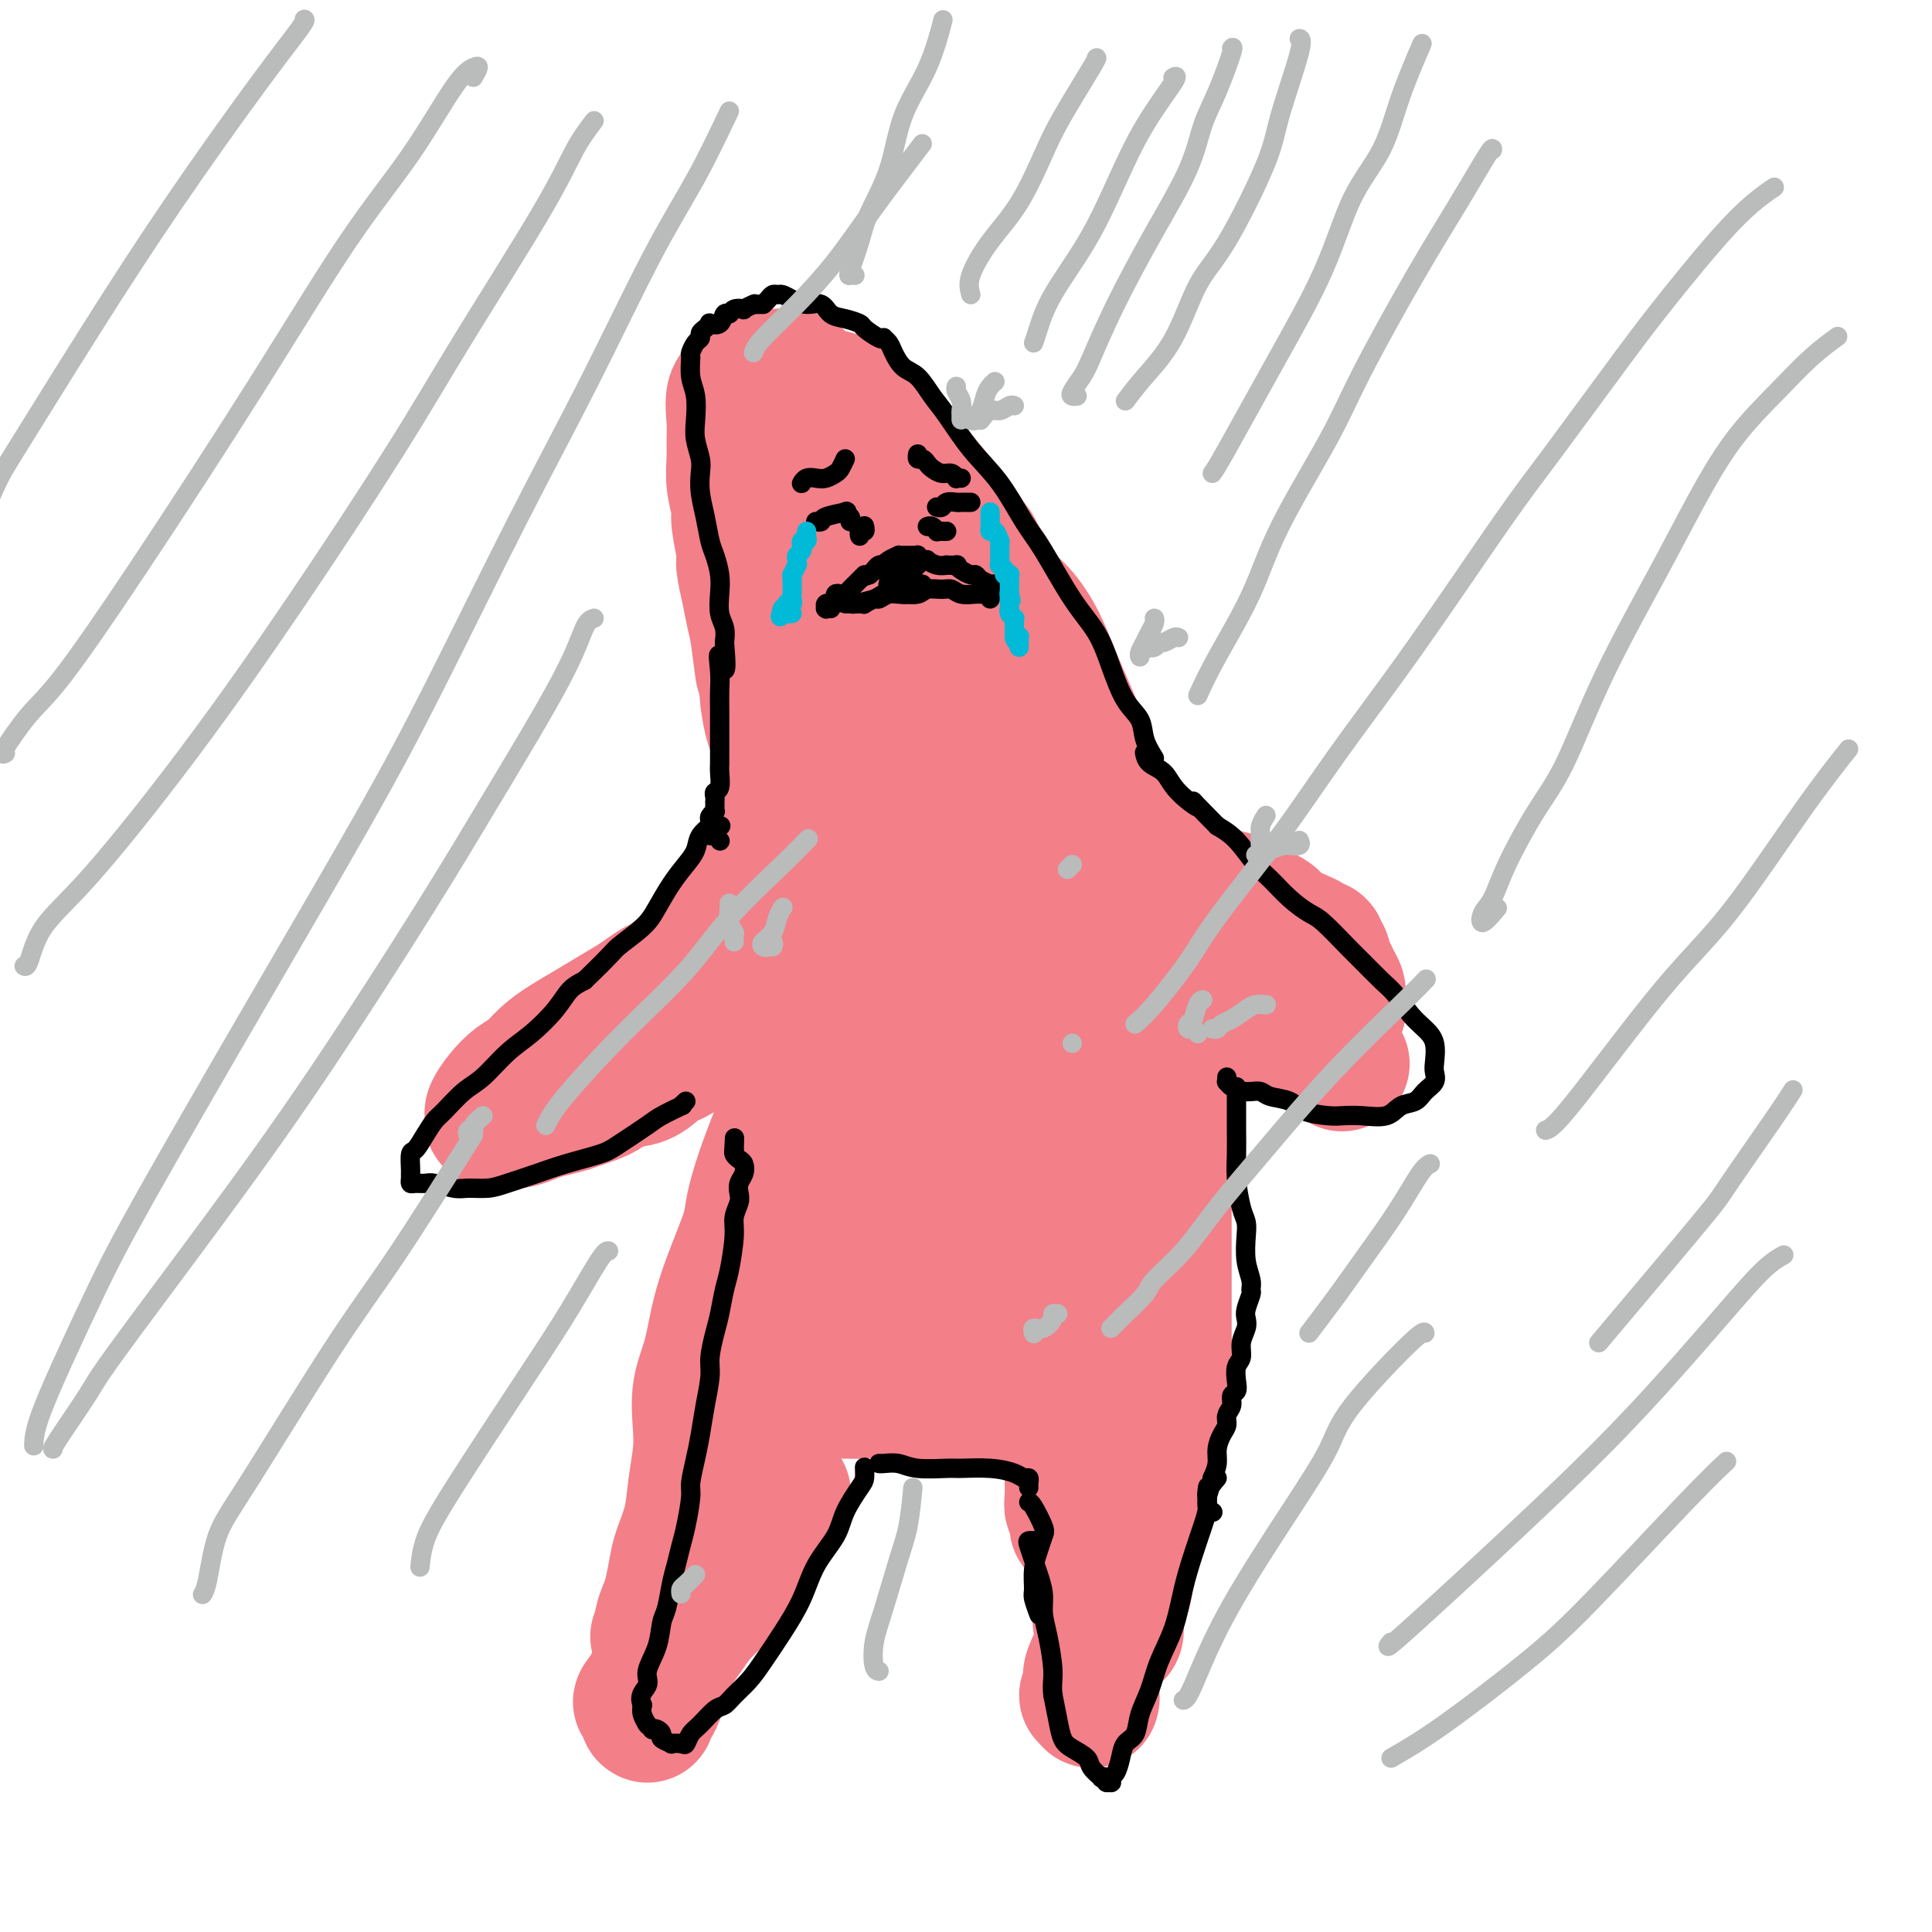<svg viewBox='0 0 400 400' version='1.1' xmlns='http://www.w3.org/2000/svg' xmlns:xlink='http://www.w3.org/1999/xlink'><g fill='none' stroke='rgb(243,127,137)' stroke-width='28' stroke-linecap='round' stroke-linejoin='round'><path d='M226,163c1.267,0.923 -0.064,-0.270 0,0c0.064,0.270 1.524,2.001 2,3c0.476,0.999 -0.032,1.264 0,2c0.032,0.736 0.605,1.943 1,3c0.395,1.057 0.613,1.963 1,3c0.387,1.037 0.945,2.205 1,3c0.055,0.795 -0.392,1.216 0,2c0.392,0.784 1.622,1.932 2,3c0.378,1.068 -0.096,2.056 0,3c0.096,0.944 0.761,1.844 1,3c0.239,1.156 0.053,2.567 0,4c-0.053,1.433 0.027,2.889 0,4c-0.027,1.111 -0.162,1.876 0,3c0.162,1.124 0.621,2.607 1,4c0.379,1.393 0.679,2.697 1,4c0.321,1.303 0.664,2.605 1,4c0.336,1.395 0.664,2.883 1,4c0.336,1.117 0.678,1.863 1,3c0.322,1.137 0.622,2.665 1,4c0.378,1.335 0.833,2.475 1,4c0.167,1.525 0.045,3.434 0,5c-0.045,1.566 -0.012,2.790 0,4c0.012,1.210 0.003,2.405 0,4c-0.003,1.595 -0.001,3.588 0,5c0.001,1.412 0.000,2.243 0,4c-0.000,1.757 -0.000,4.441 0,6c0.000,1.559 0.000,1.992 0,4c-0.000,2.008 -0.000,5.590 0,7c0.000,1.410 0.000,0.649 0,2c-0.000,1.351 -0.000,4.815 0,7c0.000,2.185 0.000,3.093 0,4'/><path d='M241,278c0.049,8.782 0.172,4.735 0,4c-0.172,-0.735 -0.639,1.840 -1,3c-0.361,1.160 -0.618,0.904 -1,2c-0.382,1.096 -0.891,3.543 -1,5c-0.109,1.457 0.182,1.922 0,3c-0.182,1.078 -0.837,2.767 -1,4c-0.163,1.233 0.167,2.010 0,3c-0.167,0.990 -0.832,2.193 -1,3c-0.168,0.807 0.162,1.216 0,2c-0.162,0.784 -0.814,1.941 -1,3c-0.186,1.059 0.094,2.019 0,3c-0.094,0.981 -0.561,1.982 -1,3c-0.439,1.018 -0.850,2.054 -1,3c-0.150,0.946 -0.039,1.803 0,2c0.039,0.197 0.008,-0.267 0,0c-0.008,0.267 0.008,1.266 0,2c-0.008,0.734 -0.041,1.205 0,2c0.041,0.795 0.155,1.915 0,3c-0.155,1.085 -0.578,2.135 -1,3c-0.422,0.865 -0.844,1.546 -1,2c-0.156,0.454 -0.046,0.682 0,1c0.046,0.318 0.026,0.726 0,1c-0.026,0.274 -0.060,0.414 0,1c0.060,0.586 0.212,1.620 0,2c-0.212,0.380 -0.789,0.107 -1,0c-0.211,-0.107 -0.057,-0.049 0,0c0.057,0.049 0.015,0.090 0,0c-0.015,-0.090 -0.004,-0.311 0,-1c0.004,-0.689 0.002,-1.844 0,-3'/><path d='M230,334c-0.381,-0.821 -0.834,-0.874 -1,-2c-0.166,-1.126 -0.044,-3.327 0,-5c0.044,-1.673 0.012,-2.819 0,-4c-0.012,-1.181 -0.003,-2.397 0,-4c0.003,-1.603 0.002,-3.593 0,-5c-0.002,-1.407 -0.004,-2.232 0,-4c0.004,-1.768 0.015,-4.478 0,-6c-0.015,-1.522 -0.057,-1.857 0,-3c0.057,-1.143 0.211,-3.094 0,-4c-0.211,-0.906 -0.789,-0.768 -1,-1c-0.211,-0.232 -0.056,-0.833 0,-1c0.056,-0.167 0.012,0.100 0,0c-0.012,-0.100 0.007,-0.567 0,-1c-0.007,-0.433 -0.040,-0.830 0,-1c0.040,-0.170 0.154,-0.112 0,0c-0.154,0.112 -0.577,0.277 -1,0c-0.423,-0.277 -0.845,-0.998 -1,-1c-0.155,-0.002 -0.044,0.714 0,1c0.044,0.286 0.022,0.143 0,0'/><path d='M226,289c-0.024,0.455 -0.049,0.910 0,1c0.049,0.090 0.171,-0.185 0,0c-0.171,0.185 -0.637,0.832 -1,1c-0.363,0.168 -0.625,-0.141 -1,0c-0.375,0.141 -0.863,0.732 -2,1c-1.137,0.268 -2.924,0.211 -4,0c-1.076,-0.211 -1.441,-0.577 -3,-1c-1.559,-0.423 -4.312,-0.902 -6,-1c-1.688,-0.098 -2.311,0.184 -4,0c-1.689,-0.184 -4.446,-0.834 -7,-1c-2.554,-0.166 -4.906,0.152 -7,0c-2.094,-0.152 -3.930,-0.772 -6,-1c-2.070,-0.228 -4.376,-0.062 -6,0c-1.624,0.062 -2.568,0.021 -4,0c-1.432,-0.021 -3.353,-0.021 -5,0c-1.647,0.021 -3.019,0.063 -4,0c-0.981,-0.063 -1.571,-0.231 -2,0c-0.429,0.231 -0.695,0.861 -1,1c-0.305,0.139 -0.647,-0.212 -1,0c-0.353,0.212 -0.716,0.988 -1,2c-0.284,1.012 -0.488,2.261 -1,4c-0.512,1.739 -1.334,3.970 -2,6c-0.666,2.030 -1.178,3.859 -2,6c-0.822,2.141 -1.954,4.593 -3,7c-1.046,2.407 -2.006,4.768 -3,7c-0.994,2.232 -2.020,4.333 -3,6c-0.980,1.667 -1.912,2.899 -3,4c-1.088,1.101 -2.333,2.071 -3,3c-0.667,0.929 -0.756,1.816 -1,2c-0.244,0.184 -0.643,-0.335 -1,0c-0.357,0.335 -0.674,1.524 -1,2c-0.326,0.476 -0.663,0.238 -1,0'/><path d='M137,338c-1.550,1.680 -0.427,0.380 0,0c0.427,-0.380 0.156,0.159 0,0c-0.156,-0.159 -0.198,-1.016 0,-2c0.198,-0.984 0.634,-2.095 1,-3c0.366,-0.905 0.661,-1.604 1,-3c0.339,-1.396 0.721,-3.488 1,-5c0.279,-1.512 0.453,-2.443 1,-4c0.547,-1.557 1.465,-3.741 2,-6c0.535,-2.259 0.685,-4.593 1,-7c0.315,-2.407 0.793,-4.889 1,-7c0.207,-2.111 0.141,-3.853 0,-6c-0.141,-2.147 -0.356,-4.699 0,-7c0.356,-2.301 1.285,-4.349 2,-7c0.715,-2.651 1.216,-5.903 2,-9c0.784,-3.097 1.851,-6.037 3,-9c1.149,-2.963 2.380,-5.947 3,-8c0.620,-2.053 0.629,-3.174 1,-5c0.371,-1.826 1.105,-4.355 2,-7c0.895,-2.645 1.953,-5.404 3,-8c1.047,-2.596 2.085,-5.028 3,-8c0.915,-2.972 1.707,-6.483 2,-9c0.293,-2.517 0.089,-4.041 0,-7c-0.089,-2.959 -0.061,-7.354 0,-10c0.061,-2.646 0.157,-3.544 0,-6c-0.157,-2.456 -0.566,-6.469 -1,-9c-0.434,-2.531 -0.894,-3.579 -1,-6c-0.106,-2.421 0.140,-6.215 0,-9c-0.140,-2.785 -0.666,-4.561 -1,-7c-0.334,-2.439 -0.474,-5.541 -1,-8c-0.526,-2.459 -1.436,-4.274 -2,-6c-0.564,-1.726 -0.782,-3.363 -1,-5'/><path d='M159,145c-1.262,-12.292 -0.917,-6.523 -1,-6c-0.083,0.523 -0.596,-4.202 -1,-7c-0.404,-2.798 -0.701,-3.670 -1,-5c-0.299,-1.330 -0.601,-3.116 -1,-5c-0.399,-1.884 -0.895,-3.864 -1,-5c-0.105,-1.136 0.182,-1.426 0,-3c-0.182,-1.574 -0.834,-4.430 -1,-6c-0.166,-1.570 0.152,-1.853 0,-3c-0.152,-1.147 -0.775,-3.158 -1,-5c-0.225,-1.842 -0.053,-3.515 0,-5c0.053,-1.485 -0.012,-2.784 0,-4c0.012,-1.216 0.100,-2.350 0,-4c-0.100,-1.650 -0.387,-3.815 0,-5c0.387,-1.185 1.447,-1.391 2,-2c0.553,-0.609 0.597,-1.622 1,-2c0.403,-0.378 1.165,-0.122 2,0c0.835,0.122 1.743,0.110 3,0c1.257,-0.110 2.861,-0.318 4,0c1.139,0.318 1.812,1.162 3,2c1.188,0.838 2.892,1.669 4,2c1.108,0.331 1.622,0.163 3,1c1.378,0.837 3.621,2.680 5,4c1.379,1.320 1.894,2.116 3,3c1.106,0.884 2.803,1.857 4,3c1.197,1.143 1.895,2.455 3,4c1.105,1.545 2.616,3.321 4,5c1.384,1.679 2.642,3.259 4,5c1.358,1.741 2.818,3.642 4,6c1.182,2.358 2.088,5.173 3,7c0.912,1.827 1.832,2.665 3,5c1.168,2.335 2.584,6.168 4,10'/><path d='M211,135c2.131,4.393 2.459,4.376 3,6c0.541,1.624 1.294,4.889 2,8c0.706,3.111 1.366,6.066 2,9c0.634,2.934 1.242,5.845 2,9c0.758,3.155 1.667,6.555 2,10c0.333,3.445 0.089,6.936 0,11c-0.089,4.064 -0.022,8.699 0,12c0.022,3.301 -0.002,5.266 0,8c0.002,2.734 0.031,6.238 0,10c-0.031,3.762 -0.121,7.782 0,10c0.121,2.218 0.454,2.636 0,5c-0.454,2.364 -1.694,6.676 -2,9c-0.306,2.324 0.321,2.660 0,4c-0.321,1.340 -1.591,3.685 -2,5c-0.409,1.315 0.044,1.602 0,2c-0.044,0.398 -0.585,0.907 -1,1c-0.415,0.093 -0.703,-0.231 -1,0c-0.297,0.231 -0.601,1.017 -1,2c-0.399,0.983 -0.892,2.162 -1,3c-0.108,0.838 0.170,1.333 0,2c-0.170,0.667 -0.787,1.505 -1,2c-0.213,0.495 -0.022,0.646 0,1c0.022,0.354 -0.126,0.910 0,1c0.126,0.090 0.525,-0.286 0,0c-0.525,0.286 -1.973,1.233 -3,2c-1.027,0.767 -1.634,1.354 -3,2c-1.366,0.646 -3.490,1.353 -5,2c-1.510,0.647 -2.405,1.235 -4,2c-1.595,0.765 -3.891,1.706 -6,3c-2.109,1.294 -4.031,2.941 -6,4c-1.969,1.059 -3.984,1.529 -6,2'/><path d='M180,282c-5.660,2.367 -4.809,0.785 -5,0c-0.191,-0.785 -1.424,-0.771 -2,-2c-0.576,-1.229 -0.495,-3.699 0,-6c0.495,-2.301 1.406,-4.432 3,-7c1.594,-2.568 3.872,-5.572 6,-9c2.128,-3.428 4.106,-7.281 6,-11c1.894,-3.719 3.706,-7.305 5,-11c1.294,-3.695 2.072,-7.498 3,-11c0.928,-3.502 2.008,-6.702 2,-9c-0.008,-2.298 -1.103,-3.693 -2,-5c-0.897,-1.307 -1.597,-2.525 -3,-2c-1.403,0.525 -3.510,2.795 -5,4c-1.490,1.205 -2.363,1.346 -4,4c-1.637,2.654 -4.037,7.820 -6,11c-1.963,3.180 -3.489,4.372 -5,7c-1.511,2.628 -3.006,6.691 -4,10c-0.994,3.309 -1.487,5.862 -2,8c-0.513,2.138 -1.045,3.860 -1,5c0.045,1.140 0.668,1.699 2,1c1.332,-0.699 3.373,-2.656 5,-4c1.627,-1.344 2.839,-2.075 5,-6c2.161,-3.925 5.270,-11.043 7,-16c1.730,-4.957 2.079,-7.754 3,-12c0.921,-4.246 2.412,-9.940 3,-16c0.588,-6.060 0.271,-12.487 0,-16c-0.271,-3.513 -0.497,-4.111 -1,-6c-0.503,-1.889 -1.284,-5.067 -2,-6c-0.716,-0.933 -1.367,0.379 -2,2c-0.633,1.621 -1.247,3.552 -2,7c-0.753,3.448 -1.644,8.414 -2,13c-0.356,4.586 -0.178,8.793 0,13'/><path d='M182,212c-0.732,7.182 0.438,7.638 1,12c0.562,4.362 0.516,12.630 1,17c0.484,4.370 1.496,4.841 3,7c1.504,2.159 3.499,6.005 5,8c1.501,1.995 2.510,2.140 4,2c1.490,-0.140 3.463,-0.563 5,-2c1.537,-1.437 2.638,-3.887 4,-8c1.362,-4.113 2.984,-9.890 4,-15c1.016,-5.110 1.425,-9.553 1,-16c-0.425,-6.447 -1.685,-14.899 -3,-22c-1.315,-7.101 -2.685,-12.853 -4,-19c-1.315,-6.147 -2.576,-12.690 -4,-18c-1.424,-5.310 -3.011,-9.387 -5,-14c-1.989,-4.613 -4.381,-9.761 -6,-13c-1.619,-3.239 -2.466,-4.571 -4,-8c-1.534,-3.429 -3.757,-8.957 -5,-12c-1.243,-3.043 -1.507,-3.600 -2,-5c-0.493,-1.400 -1.217,-3.643 -2,-5c-0.783,-1.357 -1.627,-1.827 -2,-2c-0.373,-0.173 -0.275,-0.050 0,0c0.275,0.050 0.729,0.027 1,1c0.271,0.973 0.360,2.942 1,5c0.640,2.058 1.831,4.205 3,8c1.169,3.795 2.317,9.239 3,13c0.683,3.761 0.902,5.841 2,10c1.098,4.159 3.077,10.397 4,14c0.923,3.603 0.792,4.570 1,6c0.208,1.430 0.757,3.321 1,4c0.243,0.679 0.181,0.144 0,-1c-0.181,-1.144 -0.480,-2.898 -1,-6c-0.520,-3.102 -1.260,-7.551 -2,-12'/><path d='M186,141c-0.918,-4.497 -1.714,-6.239 -3,-10c-1.286,-3.761 -3.063,-9.541 -4,-13c-0.937,-3.459 -1.033,-4.598 -2,-7c-0.967,-2.402 -2.804,-6.067 -4,-8c-1.196,-1.933 -1.750,-2.133 -2,-2c-0.250,0.133 -0.196,0.600 0,2c0.196,1.400 0.533,3.733 1,6c0.467,2.267 1.063,4.469 2,8c0.937,3.531 2.215,8.392 3,12c0.785,3.608 1.078,5.963 2,11c0.922,5.037 2.472,12.754 4,19c1.528,6.246 3.034,11.019 4,15c0.966,3.981 1.391,7.171 3,11c1.609,3.829 4.403,8.299 6,11c1.597,2.701 1.998,3.635 3,5c1.002,1.365 2.606,3.162 4,4c1.394,0.838 2.578,0.719 4,-1c1.422,-1.719 3.084,-5.036 4,-8c0.916,-2.964 1.088,-5.573 1,-9c-0.088,-3.427 -0.436,-7.670 -1,-12c-0.564,-4.330 -1.345,-8.745 -2,-13c-0.655,-4.255 -1.184,-8.350 -2,-12c-0.816,-3.650 -1.917,-6.854 -3,-10c-1.083,-3.146 -2.146,-6.233 -3,-9c-0.854,-2.767 -1.498,-5.213 -2,-7c-0.502,-1.787 -0.863,-2.913 -1,-4c-0.137,-1.087 -0.051,-2.134 0,-3c0.051,-0.866 0.065,-1.552 0,-2c-0.065,-0.448 -0.210,-0.659 0,-1c0.210,-0.341 0.774,-0.812 1,-1c0.226,-0.188 0.113,-0.094 0,0'/><path d='M199,113c-1.953,-9.552 -0.834,-2.432 0,0c0.834,2.432 1.384,0.175 2,0c0.616,-0.175 1.298,1.732 2,3c0.702,1.268 1.423,1.898 2,3c0.577,1.102 1.011,2.675 2,4c0.989,1.325 2.535,2.401 4,4c1.465,1.599 2.850,3.723 4,6c1.150,2.277 2.066,4.709 3,7c0.934,2.291 1.885,4.440 3,7c1.115,2.560 2.392,5.529 3,8c0.608,2.471 0.545,4.443 1,7c0.455,2.557 1.428,5.697 2,9c0.572,3.303 0.741,6.767 1,9c0.259,2.233 0.606,3.233 1,6c0.394,2.767 0.835,7.301 1,10c0.165,2.699 0.054,3.565 0,5c-0.054,1.435 -0.052,3.440 0,6c0.052,2.560 0.155,5.674 0,8c-0.155,2.326 -0.567,3.865 -1,6c-0.433,2.135 -0.887,4.868 -1,7c-0.113,2.132 0.114,3.664 0,5c-0.114,1.336 -0.569,2.478 -1,4c-0.431,1.522 -0.837,3.425 -1,5c-0.163,1.575 -0.082,2.823 0,4c0.082,1.177 0.166,2.282 0,4c-0.166,1.718 -0.580,4.050 -1,6c-0.420,1.950 -0.845,3.520 -1,5c-0.155,1.480 -0.042,2.871 0,4c0.042,1.129 0.011,1.996 0,3c-0.011,1.004 -0.003,2.144 0,3c0.003,0.856 0.002,1.428 0,2'/><path d='M224,273c-0.923,9.139 -0.229,2.986 0,1c0.229,-1.986 -0.005,0.193 0,1c0.005,0.807 0.250,0.241 0,0c-0.250,-0.241 -0.995,-0.158 -1,0c-0.005,0.158 0.731,0.391 1,0c0.269,-0.391 0.072,-1.407 0,-2c-0.072,-0.593 -0.020,-0.763 0,-2c0.020,-1.237 0.006,-3.540 0,-6c-0.006,-2.460 -0.005,-5.077 0,-7c0.005,-1.923 0.013,-3.151 0,-5c-0.013,-1.849 -0.046,-4.320 0,-7c0.046,-2.680 0.170,-5.570 0,-8c-0.170,-2.430 -0.633,-4.400 -1,-6c-0.367,-1.600 -0.638,-2.831 -1,-4c-0.362,-1.169 -0.814,-2.275 -1,-2c-0.186,0.275 -0.105,1.931 0,3c0.105,1.069 0.235,1.549 0,3c-0.235,1.451 -0.836,3.871 -1,5c-0.164,1.129 0.108,0.966 0,2c-0.108,1.034 -0.595,3.264 -1,4c-0.405,0.736 -0.726,-0.023 -1,0c-0.274,0.023 -0.499,0.830 -1,1c-0.501,0.170 -1.278,-0.295 -2,-1c-0.722,-0.705 -1.387,-1.650 -2,-2c-0.613,-0.350 -1.172,-0.105 -2,0c-0.828,0.105 -1.923,0.069 -3,0c-1.077,-0.069 -2.136,-0.173 -3,0c-0.864,0.173 -1.533,0.621 -2,1c-0.467,0.379 -0.734,0.690 -1,1'/><path d='M202,243c-2.855,-0.125 -1.491,-0.436 -1,0c0.491,0.436 0.109,1.619 0,2c-0.109,0.381 0.055,-0.042 0,0c-0.055,0.042 -0.328,0.547 0,1c0.328,0.453 1.257,0.853 2,1c0.743,0.147 1.300,0.041 2,1c0.700,0.959 1.542,2.981 2,4c0.458,1.019 0.530,1.033 1,3c0.470,1.967 1.337,5.885 2,8c0.663,2.115 1.123,2.426 2,4c0.877,1.574 2.172,4.410 3,6c0.828,1.590 1.188,1.933 2,3c0.812,1.067 2.074,2.859 3,4c0.926,1.141 1.516,1.632 2,2c0.484,0.368 0.863,0.615 1,1c0.137,0.385 0.033,0.910 0,1c-0.033,0.090 0.005,-0.255 0,0c-0.005,0.255 -0.054,1.109 0,2c0.054,0.891 0.211,1.820 0,3c-0.211,1.180 -0.788,2.613 -1,4c-0.212,1.387 -0.058,2.730 0,4c0.058,1.270 0.019,2.469 0,4c-0.019,1.531 -0.019,3.394 0,5c0.019,1.606 0.057,2.956 0,4c-0.057,1.044 -0.208,1.781 0,2c0.208,0.219 0.774,-0.080 1,0c0.226,0.080 0.113,0.540 0,1'/><path d='M223,313c0.096,5.021 -0.164,2.074 0,1c0.164,-1.074 0.750,-0.276 1,0c0.250,0.276 0.162,0.030 0,0c-0.162,-0.030 -0.398,0.156 0,1c0.398,0.844 1.431,2.344 2,3c0.569,0.656 0.673,0.467 1,1c0.327,0.533 0.876,1.788 1,3c0.124,1.212 -0.177,2.380 0,3c0.177,0.620 0.832,0.692 1,1c0.168,0.308 -0.152,0.853 0,1c0.152,0.147 0.775,-0.102 1,0c0.225,0.102 0.053,0.557 0,1c-0.053,0.443 0.013,0.873 0,1c-0.013,0.127 -0.107,-0.050 0,0c0.107,0.050 0.413,0.329 0,1c-0.413,0.671 -1.547,1.736 -2,3c-0.453,1.264 -0.227,2.727 0,4c0.227,1.273 0.453,2.356 0,4c-0.453,1.644 -1.584,3.848 -2,5c-0.416,1.152 -0.115,1.251 0,2c0.115,0.749 0.045,2.148 0,3c-0.045,0.852 -0.064,1.156 0,1c0.064,-0.156 0.209,-0.773 0,-1c-0.209,-0.227 -0.774,-0.065 -1,0c-0.226,0.065 -0.113,0.032 0,0'/><path d='M158,286c0.451,0.006 0.902,0.013 1,0c0.098,-0.013 -0.158,-0.045 0,0c0.158,0.045 0.730,0.167 1,0c0.270,-0.167 0.239,-0.624 0,0c-0.239,0.624 -0.684,2.327 -1,3c-0.316,0.673 -0.501,0.315 -1,2c-0.499,1.685 -1.312,5.412 -2,8c-0.688,2.588 -1.251,4.038 -2,6c-0.749,1.962 -1.682,4.437 -2,6c-0.318,1.563 -0.020,2.214 0,3c0.020,0.786 -0.238,1.705 0,2c0.238,0.295 0.971,-0.035 2,-1c1.029,-0.965 2.353,-2.563 3,-3c0.647,-0.437 0.618,0.289 1,0c0.382,-0.289 1.176,-1.594 2,-2c0.824,-0.406 1.678,0.085 2,0c0.322,-0.085 0.110,-0.747 0,-1c-0.110,-0.253 -0.120,-0.098 0,0c0.120,0.098 0.370,0.140 0,1c-0.370,0.860 -1.361,2.540 -2,4c-0.639,1.460 -0.926,2.701 -2,4c-1.074,1.299 -2.934,2.657 -4,4c-1.066,1.343 -1.339,2.671 -2,4c-0.661,1.329 -1.711,2.659 -3,4c-1.289,1.341 -2.819,2.692 -4,4c-1.181,1.308 -2.015,2.573 -3,4c-0.985,1.427 -2.123,3.015 -3,4c-0.877,0.985 -1.493,1.367 -2,2c-0.507,0.633 -0.906,1.517 -1,2c-0.094,0.483 0.116,0.567 0,1c-0.116,0.433 -0.558,1.217 -1,2'/><path d='M135,349c-4.094,5.701 -1.830,2.452 -1,2c0.830,-0.452 0.225,1.891 0,3c-0.225,1.109 -0.071,0.983 0,1c0.071,0.017 0.058,0.176 0,0c-0.058,-0.176 -0.160,-0.686 0,-1c0.160,-0.314 0.581,-0.431 1,-1c0.419,-0.569 0.834,-1.591 1,-2c0.166,-0.409 0.083,-0.204 0,0'/><path d='M166,179c-0.803,0.513 -1.606,1.027 -2,2c-0.394,0.973 -0.378,2.406 -1,4c-0.622,1.594 -1.882,3.351 -3,5c-1.118,1.649 -2.095,3.192 -3,5c-0.905,1.808 -1.740,3.883 -3,6c-1.260,2.117 -2.947,4.277 -4,6c-1.053,1.723 -1.472,3.010 -3,5c-1.528,1.990 -4.164,4.682 -6,6c-1.836,1.318 -2.873,1.260 -4,2c-1.127,0.740 -2.345,2.278 -4,3c-1.655,0.722 -3.749,0.627 -5,1c-1.251,0.373 -1.661,1.213 -3,2c-1.339,0.787 -3.607,1.521 -5,2c-1.393,0.479 -1.909,0.702 -3,1c-1.091,0.298 -2.755,0.669 -4,1c-1.245,0.331 -2.070,0.621 -3,1c-0.930,0.379 -1.963,0.846 -3,1c-1.037,0.154 -2.076,-0.006 -3,0c-0.924,0.006 -1.731,0.177 -2,0c-0.269,-0.177 -0.000,-0.704 0,-1c0.000,-0.296 -0.268,-0.361 0,-1c0.268,-0.639 1.074,-1.851 2,-3c0.926,-1.149 1.972,-2.236 3,-3c1.028,-0.764 2.038,-1.205 3,-2c0.962,-0.795 1.877,-1.945 3,-3c1.123,-1.055 2.456,-2.015 4,-3c1.544,-0.985 3.300,-1.996 5,-3c1.700,-1.004 3.343,-2.001 5,-3c1.657,-0.999 3.329,-1.999 5,-3'/><path d='M132,207c5.566,-4.075 4.481,-2.764 5,-3c0.519,-0.236 2.641,-2.020 4,-3c1.359,-0.980 1.954,-1.157 3,-2c1.046,-0.843 2.543,-2.352 4,-4c1.457,-1.648 2.872,-3.436 4,-5c1.128,-1.564 1.967,-2.903 3,-4c1.033,-1.097 2.260,-1.950 3,-3c0.740,-1.050 0.994,-2.295 2,-3c1.006,-0.705 2.765,-0.869 4,-1c1.235,-0.131 1.948,-0.227 3,0c1.052,0.227 2.443,0.779 3,1c0.557,0.221 0.278,0.110 0,0'/><path d='M220,166c-0.061,-0.098 -0.123,-0.196 0,0c0.123,0.196 0.430,0.685 1,1c0.570,0.315 1.403,0.458 2,1c0.597,0.542 0.957,1.485 2,2c1.043,0.515 2.770,0.602 4,1c1.230,0.398 1.962,1.109 3,2c1.038,0.891 2.381,1.964 4,3c1.619,1.036 3.513,2.035 5,3c1.487,0.965 2.566,1.897 4,3c1.434,1.103 3.222,2.378 5,3c1.778,0.622 3.548,0.590 5,1c1.452,0.410 2.588,1.261 4,2c1.412,0.739 3.100,1.364 4,2c0.900,0.636 1.010,1.281 2,2c0.990,0.719 2.858,1.512 4,2c1.142,0.488 1.559,0.670 2,1c0.441,0.330 0.907,0.808 1,1c0.093,0.192 -0.186,0.097 0,0c0.186,-0.097 0.838,-0.196 1,0c0.162,0.196 -0.164,0.685 0,1c0.164,0.315 0.818,0.454 1,1c0.182,0.546 -0.109,1.498 0,2c0.109,0.502 0.618,0.554 1,1c0.382,0.446 0.638,1.286 1,2c0.362,0.714 0.829,1.302 1,2c0.171,0.698 0.047,1.507 0,2c-0.047,0.493 -0.017,0.672 0,1c0.017,0.328 0.021,0.806 0,1c-0.021,0.194 -0.068,0.104 0,0c0.068,-0.104 0.249,-0.220 0,0c-0.249,0.220 -0.928,0.777 -2,1c-1.072,0.223 -2.536,0.111 -4,0'/><path d='M271,210c-1.052,0.356 -0.682,0.245 -2,0c-1.318,-0.245 -4.324,-0.623 -6,-1c-1.676,-0.377 -2.022,-0.753 -3,-1c-0.978,-0.247 -2.589,-0.366 -4,-1c-1.411,-0.634 -2.621,-1.783 -4,-3c-1.379,-1.217 -2.927,-2.503 -4,-3c-1.073,-0.497 -1.670,-0.206 -3,-1c-1.330,-0.794 -3.392,-2.675 -5,-4c-1.608,-1.325 -2.762,-2.095 -4,-3c-1.238,-0.905 -2.559,-1.945 -4,-3c-1.441,-1.055 -3.000,-2.125 -4,-3c-1.000,-0.875 -1.440,-1.556 -2,-2c-0.560,-0.444 -1.241,-0.653 -2,-1c-0.759,-0.347 -1.597,-0.833 -2,-1c-0.403,-0.167 -0.373,-0.017 0,0c0.373,0.017 1.087,-0.101 2,0c0.913,0.101 2.023,0.421 3,1c0.977,0.579 1.819,1.417 3,2c1.181,0.583 2.700,0.911 4,2c1.300,1.089 2.381,2.941 4,4c1.619,1.059 3.776,1.326 5,2c1.224,0.674 1.514,1.755 3,3c1.486,1.245 4.167,2.656 6,4c1.833,1.344 2.816,2.622 4,4c1.184,1.378 2.569,2.855 4,4c1.431,1.145 2.909,1.956 4,3c1.091,1.044 1.794,2.319 3,3c1.206,0.681 2.916,0.766 4,1c1.084,0.234 1.542,0.617 2,1'/><path d='M273,217c8.500,5.667 4.250,2.833 0,0'/></g>
<g fill='none' stroke='rgb(0,0,0)' stroke-width='4' stroke-linecap='round' stroke-linejoin='round'><path d='M254,223c0.022,0.453 0.045,0.906 0,1c-0.045,0.094 -0.156,-0.171 0,0c0.156,0.171 0.581,0.777 1,1c0.419,0.223 0.834,0.064 1,0c0.166,-0.064 0.083,-0.032 0,0'/><path d='M256,226c-0.000,0.289 -0.000,0.578 0,1c0.000,0.422 0.000,0.976 0,1c-0.000,0.024 -0.001,-0.481 0,0c0.001,0.481 0.003,1.949 0,3c-0.003,1.051 -0.011,1.685 0,3c0.011,1.315 0.042,3.312 0,5c-0.042,1.688 -0.156,3.066 0,5c0.156,1.934 0.581,4.422 1,6c0.419,1.578 0.830,2.244 1,3c0.170,0.756 0.099,1.601 0,3c-0.099,1.399 -0.226,3.351 0,5c0.226,1.649 0.807,2.994 1,4c0.193,1.006 0.000,1.672 0,2c-0.000,0.328 0.192,0.317 0,1c-0.192,0.683 -0.768,2.060 -1,3c-0.232,0.940 -0.118,1.444 0,2c0.118,0.556 0.242,1.164 0,2c-0.242,0.836 -0.848,1.902 -1,3c-0.152,1.098 0.151,2.230 0,3c-0.151,0.770 -0.757,1.179 -1,2c-0.243,0.821 -0.122,2.054 0,3c0.122,0.946 0.244,1.605 0,2c-0.244,0.395 -0.853,0.528 -1,1c-0.147,0.472 0.167,1.284 0,2c-0.167,0.716 -0.814,1.335 -1,2c-0.186,0.665 0.091,1.374 0,2c-0.091,0.626 -0.550,1.168 -1,2c-0.450,0.832 -0.890,1.955 -1,3c-0.110,1.045 0.112,2.013 0,3c-0.112,0.987 -0.556,1.994 -1,3'/><path d='M251,306c-1.468,6.238 -1.139,2.835 -1,2c0.139,-0.835 0.089,0.900 0,2c-0.089,1.100 -0.216,1.565 0,2c0.216,0.435 0.776,0.838 1,1c0.224,0.162 0.112,0.081 0,0'/><path d='M252,306c-0.863,1.012 -1.726,2.025 -2,3c-0.274,0.975 0.041,1.914 0,3c-0.041,1.086 -0.437,2.319 -1,4c-0.563,1.681 -1.291,3.810 -2,6c-0.709,2.190 -1.398,4.441 -2,7c-0.602,2.559 -1.116,5.428 -2,8c-0.884,2.572 -2.139,4.848 -3,7c-0.861,2.152 -1.330,4.179 -2,6c-0.670,1.821 -1.541,3.437 -2,5c-0.459,1.563 -0.505,3.073 -1,4c-0.495,0.927 -1.439,1.272 -2,2c-0.561,0.728 -0.738,1.841 -1,3c-0.262,1.159 -0.610,2.364 -1,3c-0.390,0.636 -0.821,0.703 -1,1c-0.179,0.297 -0.105,0.825 0,1c0.105,0.175 0.240,-0.004 0,0c-0.240,0.004 -0.856,0.191 -1,0c-0.144,-0.191 0.185,-0.761 0,-1c-0.185,-0.239 -0.882,-0.147 -1,0c-0.118,0.147 0.344,0.350 0,0c-0.344,-0.350 -1.493,-1.254 -2,-2c-0.507,-0.746 -0.374,-1.335 -1,-2c-0.626,-0.665 -2.013,-1.405 -3,-2c-0.987,-0.595 -1.573,-1.045 -2,-2c-0.427,-0.955 -0.693,-2.416 -1,-4c-0.307,-1.584 -0.653,-3.292 -1,-5'/><path d='M218,351c-0.266,-2.168 0.069,-3.087 0,-5c-0.069,-1.913 -0.543,-4.819 -1,-7c-0.457,-2.181 -0.896,-3.638 -1,-5c-0.104,-1.362 0.129,-2.628 0,-4c-0.129,-1.372 -0.619,-2.851 -1,-4c-0.381,-1.149 -0.652,-1.968 -1,-3c-0.348,-1.032 -0.774,-2.277 -1,-3c-0.226,-0.723 -0.253,-0.926 0,-1c0.253,-0.074 0.787,-0.021 1,0c0.213,0.021 0.107,0.011 0,0'/><path d='M213,308c-0.022,-0.303 -0.043,-0.607 0,-1c0.043,-0.393 0.152,-0.876 0,-1c-0.152,-0.124 -0.565,0.110 -1,0c-0.435,-0.110 -0.892,-0.564 -2,-1c-1.108,-0.436 -2.866,-0.853 -5,-1c-2.134,-0.147 -4.645,-0.025 -6,0c-1.355,0.025 -1.555,-0.046 -3,0c-1.445,0.046 -4.135,0.208 -6,0c-1.865,-0.208 -2.906,-0.788 -4,-1c-1.094,-0.212 -2.242,-0.057 -3,0c-0.758,0.057 -1.127,0.015 -1,0c0.127,-0.015 0.751,-0.004 1,0c0.249,0.004 0.125,0.002 0,0'/><path d='M179,304c-0.008,-0.198 -0.017,-0.396 0,0c0.017,0.396 0.058,1.387 0,2c-0.058,0.613 -0.216,0.846 -1,2c-0.784,1.154 -2.194,3.227 -3,5c-0.806,1.773 -1.010,3.247 -2,5c-0.990,1.753 -2.768,3.785 -4,6c-1.232,2.215 -1.919,4.613 -3,7c-1.081,2.387 -2.555,4.762 -4,7c-1.445,2.238 -2.861,4.338 -4,6c-1.139,1.662 -1.999,2.886 -3,4c-1.001,1.114 -2.142,2.118 -3,3c-0.858,0.882 -1.435,1.641 -2,2c-0.565,0.359 -1.120,0.317 -2,1c-0.880,0.683 -2.086,2.092 -3,3c-0.914,0.908 -1.535,1.316 -2,2c-0.465,0.684 -0.773,1.644 -1,2c-0.227,0.356 -0.372,0.107 -1,0c-0.628,-0.107 -1.740,-0.071 -2,0c-0.260,0.071 0.333,0.176 0,0c-0.333,-0.176 -1.591,-0.635 -2,-1c-0.409,-0.365 0.030,-0.637 0,-1c-0.030,-0.363 -0.530,-0.816 -1,-1c-0.470,-0.184 -0.910,-0.100 -1,0c-0.090,0.100 0.168,0.217 0,0c-0.168,-0.217 -0.763,-0.768 -1,-1c-0.237,-0.232 -0.115,-0.145 0,0c0.115,0.145 0.223,0.347 0,0c-0.223,-0.347 -0.778,-1.242 -1,-2c-0.222,-0.758 -0.111,-1.379 0,-2'/><path d='M133,353c-0.982,-2.023 0.563,-3.081 1,-4c0.437,-0.919 -0.234,-1.698 0,-3c0.234,-1.302 1.372,-3.127 2,-5c0.628,-1.873 0.746,-3.793 1,-5c0.254,-1.207 0.645,-1.702 1,-3c0.355,-1.298 0.673,-3.398 1,-5c0.327,-1.602 0.661,-2.706 1,-4c0.339,-1.294 0.682,-2.779 1,-4c0.318,-1.221 0.610,-2.180 1,-4c0.390,-1.820 0.878,-4.501 1,-6c0.122,-1.499 -0.121,-1.815 0,-3c0.121,-1.185 0.606,-3.239 1,-5c0.394,-1.761 0.697,-3.230 1,-5c0.303,-1.770 0.606,-3.840 1,-6c0.394,-2.160 0.879,-4.409 1,-6c0.121,-1.591 -0.123,-2.522 0,-4c0.123,-1.478 0.611,-3.501 1,-5c0.389,-1.499 0.678,-2.473 1,-4c0.322,-1.527 0.679,-3.606 1,-5c0.321,-1.394 0.608,-2.103 1,-4c0.392,-1.897 0.889,-4.984 1,-7c0.111,-2.016 -0.163,-2.963 0,-4c0.163,-1.037 0.762,-2.165 1,-3c0.238,-0.835 0.113,-1.375 0,-2c-0.113,-0.625 -0.216,-1.333 0,-2c0.216,-0.667 0.751,-1.292 1,-2c0.249,-0.708 0.211,-1.499 0,-2c-0.211,-0.501 -0.595,-0.712 -1,-1c-0.405,-0.288 -0.830,-0.654 -1,-1c-0.170,-0.346 -0.085,-0.673 0,-1'/><path d='M152,238c0.156,-4.111 0.044,-1.889 0,-1c-0.044,0.889 -0.022,0.444 0,0'/><path d='M142,228c-0.531,0.475 -1.063,0.950 -1,1c0.063,0.050 0.719,-0.324 0,0c-0.719,0.324 -2.813,1.347 -4,2c-1.187,0.653 -1.466,0.937 -3,2c-1.534,1.063 -4.322,2.904 -6,4c-1.678,1.096 -2.247,1.446 -4,2c-1.753,0.554 -4.689,1.311 -7,2c-2.311,0.689 -3.996,1.310 -6,2c-2.004,0.690 -4.326,1.449 -6,2c-1.674,0.551 -2.699,0.894 -4,1c-1.301,0.106 -2.877,-0.024 -4,0c-1.123,0.024 -1.793,0.203 -3,0c-1.207,-0.203 -2.950,-0.789 -4,-1c-1.050,-0.211 -1.406,-0.046 -2,0c-0.594,0.046 -1.427,-0.027 -2,0c-0.573,0.027 -0.886,0.154 -1,0c-0.114,-0.154 -0.028,-0.589 0,-1c0.028,-0.411 -0.001,-0.798 0,-1c0.001,-0.202 0.031,-0.218 0,-1c-0.031,-0.782 -0.123,-2.329 0,-3c0.123,-0.671 0.462,-0.466 1,-1c0.538,-0.534 1.276,-1.807 2,-3c0.724,-1.193 1.435,-2.308 2,-3c0.565,-0.692 0.985,-0.963 2,-2c1.015,-1.037 2.624,-2.839 4,-4c1.376,-1.161 2.517,-1.680 4,-3c1.483,-1.320 3.306,-3.442 5,-5c1.694,-1.558 3.258,-2.552 5,-4c1.742,-1.448 3.661,-3.351 5,-5c1.339,-1.649 2.097,-3.042 3,-4c0.903,-0.958 1.952,-1.479 3,-2'/><path d='M121,203c6.116,-5.876 5.907,-6.067 7,-7c1.093,-0.933 3.487,-2.609 5,-4c1.513,-1.391 2.144,-2.497 3,-4c0.856,-1.503 1.936,-3.401 3,-5c1.064,-1.599 2.111,-2.898 3,-4c0.889,-1.102 1.619,-2.008 2,-3c0.381,-0.992 0.414,-2.070 1,-3c0.586,-0.930 1.724,-1.713 2,-2c0.276,-0.287 -0.310,-0.077 0,0c0.310,0.077 1.517,0.022 2,0c0.483,-0.022 0.241,-0.011 0,0'/><path d='M257,226c0.439,0.002 0.878,0.004 1,0c0.122,-0.004 -0.073,-0.013 0,0c0.073,0.013 0.415,0.049 1,0c0.585,-0.049 1.413,-0.181 2,0c0.587,0.181 0.932,0.676 2,1c1.068,0.324 2.857,0.479 4,1c1.143,0.521 1.640,1.409 3,2c1.360,0.591 3.585,0.883 5,1c1.415,0.117 2.021,0.057 3,0c0.979,-0.057 2.331,-0.112 4,0c1.669,0.112 3.656,0.392 5,0c1.344,-0.392 2.045,-1.456 3,-2c0.955,-0.544 2.165,-0.567 3,-1c0.835,-0.433 1.297,-1.278 2,-2c0.703,-0.722 1.647,-1.323 2,-2c0.353,-0.677 0.114,-1.429 0,-2c-0.114,-0.571 -0.103,-0.961 0,-2c0.103,-1.039 0.297,-2.727 0,-4c-0.297,-1.273 -1.084,-2.130 -2,-3c-0.916,-0.870 -1.961,-1.753 -3,-3c-1.039,-1.247 -2.071,-2.859 -3,-4c-0.929,-1.141 -1.756,-1.810 -3,-3c-1.244,-1.190 -2.905,-2.901 -4,-4c-1.095,-1.099 -1.623,-1.586 -3,-3c-1.377,-1.414 -3.603,-3.755 -5,-5c-1.397,-1.245 -1.966,-1.394 -3,-2c-1.034,-0.606 -2.534,-1.671 -4,-3c-1.466,-1.329 -2.898,-2.923 -4,-4c-1.102,-1.077 -1.874,-1.636 -3,-3c-1.126,-1.364 -2.608,-3.533 -4,-5c-1.392,-1.467 -2.696,-2.234 -4,-3'/><path d='M252,171c-7.662,-7.744 -4.316,-4.604 -4,-4c0.316,0.604 -2.399,-1.327 -4,-3c-1.601,-1.673 -2.089,-3.088 -3,-4c-0.911,-0.912 -2.245,-1.323 -3,-2c-0.755,-0.677 -0.930,-1.622 -1,-2c-0.070,-0.378 -0.035,-0.189 0,0'/><path d='M239,157c-0.803,-1.315 -1.606,-2.629 -2,-4c-0.394,-1.371 -0.378,-2.798 -1,-4c-0.622,-1.202 -1.881,-2.180 -3,-4c-1.119,-1.820 -2.097,-4.482 -3,-7c-0.903,-2.518 -1.730,-4.892 -3,-7c-1.270,-2.108 -2.982,-3.951 -5,-7c-2.018,-3.049 -4.343,-7.306 -6,-10c-1.657,-2.694 -2.645,-3.826 -4,-6c-1.355,-2.174 -3.076,-5.391 -5,-8c-1.924,-2.609 -4.052,-4.609 -6,-7c-1.948,-2.391 -3.716,-5.172 -5,-7c-1.284,-1.828 -2.084,-2.703 -3,-4c-0.916,-1.297 -1.948,-3.017 -3,-4c-1.052,-0.983 -2.124,-1.231 -3,-2c-0.876,-0.769 -1.556,-2.061 -2,-3c-0.444,-0.939 -0.652,-1.526 -1,-2c-0.348,-0.474 -0.837,-0.834 -1,-1c-0.163,-0.166 0.000,-0.139 0,0c-0.000,0.139 -0.164,0.389 -1,0c-0.836,-0.389 -2.345,-1.418 -3,-2c-0.655,-0.582 -0.457,-0.715 -1,-1c-0.543,-0.285 -1.825,-0.720 -3,-1c-1.175,-0.280 -2.241,-0.405 -3,-1c-0.759,-0.595 -1.212,-1.662 -2,-2c-0.788,-0.338 -1.913,0.052 -3,0c-1.087,-0.052 -2.137,-0.547 -3,-1c-0.863,-0.453 -1.541,-0.864 -2,-1c-0.459,-0.136 -0.700,0.005 -1,0c-0.300,-0.005 -0.658,-0.155 -1,0c-0.342,0.155 -0.669,0.616 -1,1c-0.331,0.384 -0.665,0.692 -1,1'/><path d='M158,63c-2.344,0.016 -2.204,0.056 -2,0c0.204,-0.056 0.472,-0.207 0,0c-0.472,0.207 -1.685,0.771 -2,1c-0.315,0.229 0.268,0.121 0,0c-0.268,-0.121 -1.386,-0.257 -2,0c-0.614,0.257 -0.724,0.905 -1,1c-0.276,0.095 -0.718,-0.364 -1,0c-0.282,0.364 -0.405,1.550 -1,2c-0.595,0.450 -1.661,0.162 -2,0c-0.339,-0.162 0.050,-0.199 0,0c-0.050,0.199 -0.539,0.635 -1,1c-0.461,0.365 -0.894,0.659 -1,1c-0.106,0.341 0.114,0.731 0,1c-0.114,0.269 -0.563,0.419 -1,1c-0.437,0.581 -0.863,1.593 -1,2c-0.137,0.407 0.015,0.208 0,1c-0.015,0.792 -0.196,2.575 0,4c0.196,1.425 0.771,2.491 1,4c0.229,1.509 0.113,3.459 0,5c-0.113,1.541 -0.224,2.672 0,4c0.224,1.328 0.781,2.852 1,4c0.219,1.148 0.100,1.920 0,3c-0.100,1.080 -0.181,2.469 0,4c0.181,1.531 0.623,3.203 1,5c0.377,1.797 0.688,3.720 1,5c0.312,1.280 0.623,1.917 1,3c0.377,1.083 0.819,2.611 1,4c0.181,1.389 0.100,2.640 0,4c-0.100,1.360 -0.219,2.828 0,4c0.219,1.172 0.777,2.049 1,3c0.223,0.951 0.112,1.975 0,3'/><path d='M150,133c0.856,9.676 -0.503,4.366 -1,3c-0.497,-1.366 -0.133,1.212 0,3c0.133,1.788 0.036,2.787 0,4c-0.036,1.213 -0.010,2.641 0,4c0.010,1.359 0.004,2.648 0,4c-0.004,1.352 -0.005,2.768 0,4c0.005,1.232 0.015,2.280 0,3c-0.015,0.720 -0.057,1.111 0,2c0.057,0.889 0.211,2.276 0,3c-0.211,0.724 -0.789,0.785 -1,1c-0.211,0.215 -0.057,0.583 0,1c0.057,0.417 0.016,0.881 0,1c-0.016,0.119 -0.008,-0.109 0,0c0.008,0.109 0.016,0.554 0,1c-0.016,0.446 -0.057,0.894 0,1c0.057,0.106 0.211,-0.130 0,0c-0.211,0.130 -0.788,0.626 -1,1c-0.212,0.374 -0.057,0.626 0,1c0.057,0.374 0.018,0.870 0,1c-0.018,0.130 -0.015,-0.105 0,0c0.015,0.105 0.043,0.550 0,1c-0.043,0.450 -0.156,0.904 0,1c0.156,0.096 0.580,-0.166 1,0c0.420,0.166 0.834,0.762 1,1c0.166,0.238 0.083,0.119 0,0'/><path d='M176,108c0.144,-0.315 0.288,-0.631 0,-1c-0.288,-0.369 -1.009,-0.793 -1,-1c0.009,-0.207 0.749,-0.199 0,0c-0.749,0.199 -2.985,0.589 -4,1c-1.015,0.411 -0.808,0.842 -1,1c-0.192,0.158 -0.783,0.042 -1,0c-0.217,-0.042 -0.058,-0.011 0,0c0.058,0.011 0.017,0.003 0,0c-0.017,-0.003 -0.008,-0.002 0,0'/><path d='M201,104c-0.325,0.002 -0.650,0.004 -1,0c-0.350,-0.004 -0.724,-0.015 -1,0c-0.276,0.015 -0.452,0.057 -1,0c-0.548,-0.057 -1.467,-0.211 -2,0c-0.533,0.211 -0.679,0.789 -1,1c-0.321,0.211 -0.817,0.057 -1,0c-0.183,-0.057 -0.052,-0.016 0,0c0.052,0.016 0.026,0.008 0,0'/><path d='M179,109c-0.030,-0.121 -0.061,-0.242 0,0c0.061,0.242 0.212,0.848 0,1c-0.212,0.152 -0.788,-0.152 -1,0c-0.212,0.152 -0.061,0.758 0,1c0.061,0.242 0.030,0.121 0,0'/><path d='M196,110c-0.303,0.008 -0.607,0.016 -1,0c-0.393,-0.016 -0.876,-0.057 -1,0c-0.124,0.057 0.111,0.211 0,0c-0.111,-0.211 -0.568,-0.788 -1,-1c-0.432,-0.212 -0.838,-0.061 -1,0c-0.162,0.061 -0.081,0.030 0,0'/><path d='M207,122c-0.295,-0.417 -0.590,-0.834 -1,-1c-0.410,-0.166 -0.935,-0.082 -1,0c-0.065,0.082 0.330,0.163 0,0c-0.330,-0.163 -1.385,-0.569 -2,-1c-0.615,-0.431 -0.790,-0.886 -1,-1c-0.210,-0.114 -0.457,0.113 -1,0c-0.543,-0.113 -1.384,-0.566 -2,-1c-0.616,-0.434 -1.008,-0.847 -1,-1c0.008,-0.153 0.415,-0.045 0,0c-0.415,0.045 -1.651,0.026 -2,0c-0.349,-0.026 0.191,-0.058 0,0c-0.191,0.058 -1.113,0.208 -2,0c-0.887,-0.208 -1.740,-0.774 -2,-1c-0.260,-0.226 0.071,-0.113 0,0c-0.071,0.113 -0.545,0.226 -1,0c-0.455,-0.226 -0.892,-0.793 -1,-1c-0.108,-0.207 0.112,-0.056 0,0c-0.112,0.056 -0.556,0.015 -1,0c-0.444,-0.015 -0.888,-0.005 -1,0c-0.112,0.005 0.107,0.004 0,0c-0.107,-0.004 -0.540,-0.011 -1,0c-0.460,0.011 -0.945,0.042 -1,0c-0.055,-0.042 0.322,-0.156 0,0c-0.322,0.156 -1.343,0.581 -2,1c-0.657,0.419 -0.949,0.833 -1,1c-0.051,0.167 0.141,0.086 0,0c-0.141,-0.086 -0.615,-0.177 -1,0c-0.385,0.177 -0.681,0.622 -1,1c-0.319,0.378 -0.659,0.689 -1,1'/><path d='M180,119c-1.630,0.630 -1.207,0.207 -1,0c0.207,-0.207 0.196,-0.196 0,0c-0.196,0.196 -0.577,0.578 -1,1c-0.423,0.422 -0.887,0.884 -1,1c-0.113,0.116 0.123,-0.114 0,0c-0.123,0.114 -0.607,0.570 -1,1c-0.393,0.430 -0.694,0.832 -1,1c-0.306,0.168 -0.617,0.101 -1,0c-0.383,-0.101 -0.839,-0.237 -1,0c-0.161,0.237 -0.028,0.849 0,1c0.028,0.151 -0.049,-0.157 0,0c0.049,0.157 0.223,0.778 0,1c-0.223,0.222 -0.844,0.045 -1,0c-0.156,-0.045 0.153,0.040 0,0c-0.153,-0.040 -0.769,-0.207 -1,0c-0.231,0.207 -0.076,0.788 0,1c0.076,0.212 0.072,0.057 0,0c-0.072,-0.057 -0.212,-0.015 0,0c0.212,0.015 0.775,0.004 1,0c0.225,-0.004 0.113,-0.002 0,0'/><path d='M205,124c0.073,-0.425 0.147,-0.850 0,-1c-0.147,-0.150 -0.513,-0.026 -1,0c-0.487,0.026 -1.093,-0.047 -2,0c-0.907,0.047 -2.114,0.212 -3,0c-0.886,-0.212 -1.449,-0.803 -2,-1c-0.551,-0.197 -1.088,0.000 -2,0c-0.912,-0.000 -2.197,-0.197 -3,0c-0.803,0.197 -1.122,0.789 -2,1c-0.878,0.211 -2.314,0.041 -3,0c-0.686,-0.041 -0.622,0.045 -1,0c-0.378,-0.045 -1.197,-0.222 -2,0c-0.803,0.222 -1.591,0.844 -2,1c-0.409,0.156 -0.439,-0.154 -1,0c-0.561,0.154 -1.652,0.773 -2,1c-0.348,0.227 0.048,0.061 0,0c-0.048,-0.061 -0.539,-0.016 -1,0c-0.461,0.016 -0.892,0.004 -1,0c-0.108,-0.004 0.105,-0.001 0,0c-0.105,0.001 -0.529,0.001 -1,0c-0.471,-0.001 -0.988,-0.003 -1,0c-0.012,0.003 0.481,0.011 1,0c0.519,-0.011 1.063,-0.042 1,0c-0.063,0.042 -0.732,0.156 0,0c0.732,-0.156 2.865,-0.580 4,-1c1.135,-0.420 1.273,-0.834 2,-1c0.727,-0.166 2.042,-0.083 3,0c0.958,0.083 1.559,0.167 2,0c0.441,-0.167 0.720,-0.583 1,-1'/><path d='M189,122c2.413,-0.403 1.446,0.088 1,0c-0.446,-0.088 -0.371,-0.756 0,-1c0.371,-0.244 1.040,-0.065 1,0c-0.040,0.065 -0.787,0.018 -1,0c-0.213,-0.018 0.107,-0.005 0,0c-0.107,0.005 -0.641,0.001 -1,0c-0.359,-0.001 -0.543,-0.000 -1,0c-0.457,0.000 -1.188,0.000 -2,0c-0.812,-0.000 -1.707,-0.000 -2,0c-0.293,0.000 0.015,0.000 0,0c-0.015,-0.000 -0.353,0.000 0,0c0.353,-0.000 1.396,-0.000 2,0c0.604,0.000 0.767,0.000 1,0c0.233,-0.000 0.535,-0.000 1,0c0.465,0.000 1.091,0.001 1,0c-0.091,-0.001 -0.900,-0.003 -1,0c-0.100,0.003 0.510,0.011 0,0c-0.510,-0.011 -2.139,-0.041 -3,0c-0.861,0.041 -0.953,0.155 -1,0c-0.047,-0.155 -0.048,-0.577 0,-1c0.048,-0.423 0.147,-0.845 0,-1c-0.147,-0.155 -0.540,-0.041 0,0c0.540,0.041 2.011,0.011 3,0c0.989,-0.011 1.494,-0.003 2,0c0.506,0.003 1.011,0.001 1,0c-0.011,-0.001 -0.539,-0.000 -1,0c-0.461,0.000 -0.855,0.000 -1,0c-0.145,-0.000 -0.041,-0.000 0,0c0.041,0.000 0.021,0.000 0,0'/><path d='M188,119c0.067,-0.326 -1.265,-0.140 -2,0c-0.735,0.140 -0.874,0.235 -1,0c-0.126,-0.235 -0.240,-0.799 0,-1c0.240,-0.201 0.834,-0.040 1,0c0.166,0.040 -0.096,-0.042 0,0c0.096,0.042 0.551,0.207 1,0c0.449,-0.207 0.891,-0.788 1,-1c0.109,-0.212 -0.115,-0.057 0,0c0.115,0.057 0.569,0.015 1,0c0.431,-0.015 0.837,-0.004 1,0c0.163,0.004 0.081,0.002 0,0'/><path d='M175,95c-0.358,0.762 -0.715,1.524 -1,2c-0.285,0.476 -0.497,0.667 -1,1c-0.503,0.333 -1.298,0.807 -2,1c-0.702,0.193 -1.313,0.104 -2,0c-0.688,-0.104 -1.452,-0.224 -2,0c-0.548,0.224 -0.878,0.791 -1,1c-0.122,0.209 -0.035,0.060 0,0c0.035,-0.060 0.017,-0.030 0,0'/><path d='M199,99c-0.441,-0.032 -0.881,-0.064 -1,0c-0.119,0.064 0.084,0.225 0,0c-0.084,-0.225 -0.456,-0.835 -1,-1c-0.544,-0.165 -1.260,0.114 -2,0c-0.740,-0.114 -1.505,-0.623 -2,-1c-0.495,-0.377 -0.721,-0.623 -1,-1c-0.279,-0.377 -0.611,-0.885 -1,-1c-0.389,-0.115 -0.836,0.161 -1,0c-0.164,-0.161 -0.047,-0.760 0,-1c0.047,-0.240 0.023,-0.120 0,0'/></g>
<g fill='none' stroke='rgb(0,186,216)' stroke-width='4' stroke-linecap='round' stroke-linejoin='round'><path d='M167,110c-0.031,0.301 -0.061,0.602 0,1c0.061,0.398 0.214,0.894 0,1c-0.214,0.106 -0.793,-0.179 -1,0c-0.207,0.179 -0.041,0.821 0,1c0.041,0.179 -0.042,-0.105 0,0c0.042,0.105 0.208,0.601 0,1c-0.208,0.399 -0.792,0.703 -1,1c-0.208,0.297 -0.042,0.587 0,1c0.042,0.413 -0.041,0.951 0,1c0.041,0.049 0.207,-0.389 0,0c-0.207,0.389 -0.788,1.607 -1,2c-0.212,0.393 -0.057,-0.039 0,0c0.057,0.039 0.015,0.549 0,1c-0.015,0.451 -0.004,0.843 0,1c0.004,0.157 0.001,0.080 0,0c-0.001,-0.080 -0.001,-0.162 0,0c0.001,0.162 0.001,0.569 0,1c-0.001,0.431 -0.004,0.886 0,1c0.004,0.114 0.015,-0.114 0,0c-0.015,0.114 -0.057,0.570 0,1c0.057,0.430 0.212,0.833 0,1c-0.212,0.167 -0.792,0.097 -1,0c-0.208,-0.097 -0.046,-0.222 0,0c0.046,0.222 -0.026,0.791 0,1c0.026,0.209 0.150,0.060 0,0c-0.150,-0.060 -0.575,-0.030 -1,0'/><path d='M162,126c-0.818,2.702 -0.364,1.456 0,1c0.364,-0.456 0.636,-0.123 1,0c0.364,0.123 0.818,0.035 1,0c0.182,-0.035 0.091,-0.018 0,0'/><path d='M205,106c-0.000,0.304 -0.001,0.608 0,1c0.001,0.392 0.003,0.874 0,1c-0.003,0.126 -0.011,-0.102 0,0c0.011,0.102 0.041,0.534 0,1c-0.041,0.466 -0.155,0.966 0,1c0.155,0.034 0.577,-0.398 1,0c0.423,0.398 0.845,1.626 1,2c0.155,0.374 0.041,-0.106 0,0c-0.041,0.106 -0.011,0.798 0,1c0.011,0.202 0.003,-0.087 0,0c-0.003,0.087 -0.000,0.549 0,1c0.000,0.451 -0.001,0.891 0,1c0.001,0.109 0.004,-0.112 0,0c-0.004,0.112 -0.016,0.555 0,1c0.016,0.445 0.061,0.890 0,1c-0.061,0.110 -0.226,-0.115 0,0c0.226,0.115 0.845,0.569 1,1c0.155,0.431 -0.155,0.837 0,1c0.155,0.163 0.774,0.081 1,0c0.226,-0.081 0.061,-0.162 0,0c-0.061,0.162 -0.016,0.568 0,1c0.016,0.432 0.004,0.889 0,1c-0.004,0.111 -0.001,-0.124 0,0c0.001,0.124 0.000,0.607 0,1c-0.000,0.393 -0.000,0.697 0,1'/><path d='M209,123c0.619,2.587 0.166,0.553 0,0c-0.166,-0.553 -0.044,0.373 0,1c0.044,0.627 0.011,0.955 0,1c-0.011,0.045 0.001,-0.194 0,0c-0.001,0.194 -0.014,0.822 0,1c0.014,0.178 0.056,-0.093 0,0c-0.056,0.093 -0.211,0.551 0,1c0.211,0.449 0.789,0.890 1,1c0.211,0.110 0.057,-0.111 0,0c-0.057,0.111 -0.015,0.555 0,1c0.015,0.445 0.004,0.893 0,1c-0.004,0.107 -0.001,-0.125 0,0c0.001,0.125 0.000,0.607 0,1c-0.000,0.393 -0.000,0.696 0,1'/><path d='M210,132c0.381,1.404 0.834,0.415 1,0c0.166,-0.415 0.044,-0.256 0,0c-0.044,0.256 -0.012,0.607 0,1c0.012,0.393 0.003,0.826 0,1c-0.003,0.174 -0.002,0.087 0,0'/></g>
<g fill='none' stroke='rgb(0,0,0)' stroke-width='4' stroke-linecap='round' stroke-linejoin='round'><path d='M213,311c0.202,0.013 0.404,0.025 1,1c0.596,0.975 1.586,2.912 2,4c0.414,1.088 0.254,1.326 0,2c-0.254,0.674 -0.600,1.785 -1,3c-0.400,1.215 -0.853,2.533 -1,4c-0.147,1.467 0.012,3.084 0,4c-0.012,0.916 -0.196,1.131 0,2c0.196,0.869 0.770,2.391 1,3c0.230,0.609 0.115,0.304 0,0'/></g>
<g fill='none' stroke='rgb(186,187,187)' stroke-width='4' stroke-linecap='round' stroke-linejoin='round'><path d='M248,144c1.009,-2.208 2.017,-4.416 4,-8c1.983,-3.584 4.940,-8.543 7,-13c2.060,-4.457 3.224,-8.413 6,-14c2.776,-5.587 7.164,-12.804 10,-18c2.836,-5.196 4.119,-8.369 7,-14c2.881,-5.631 7.360,-13.719 11,-20c3.640,-6.281 6.439,-10.756 9,-15c2.561,-4.244 4.882,-8.258 6,-10c1.118,-1.742 1.034,-1.212 1,-1c-0.034,0.212 -0.017,0.106 0,0'/><path d='M251,98c0.401,-0.546 0.803,-1.093 3,-5c2.197,-3.907 6.190,-11.176 10,-18c3.810,-6.824 7.438,-13.203 10,-19c2.562,-5.797 4.057,-11.012 6,-15c1.943,-3.988 4.335,-6.749 6,-10c1.665,-3.251 2.602,-6.991 4,-11c1.398,-4.009 3.257,-8.288 4,-10c0.743,-1.712 0.372,-0.856 0,0'/><path d='M233,83c1.130,-1.499 2.261,-2.998 4,-5c1.739,-2.002 4.088,-4.508 6,-8c1.912,-3.492 3.389,-7.969 5,-11c1.611,-3.031 3.356,-4.616 6,-9c2.644,-4.384 6.186,-11.567 8,-16c1.814,-4.433 1.899,-6.116 3,-10c1.101,-3.884 3.220,-9.969 4,-13c0.780,-3.031 0.223,-3.009 0,-3c-0.223,0.009 -0.111,0.004 0,0'/><path d='M223,82c-0.371,0.038 -0.742,0.076 -1,0c-0.258,-0.076 -0.403,-0.265 0,-1c0.403,-0.735 1.354,-2.017 2,-3c0.646,-0.983 0.987,-1.668 2,-4c1.013,-2.332 2.696,-6.310 5,-11c2.304,-4.690 5.227,-10.091 8,-15c2.773,-4.909 5.394,-9.326 7,-13c1.606,-3.674 2.195,-6.606 3,-9c0.805,-2.394 1.824,-4.250 3,-7c1.176,-2.750 2.509,-6.394 3,-8c0.491,-1.606 0.140,-1.173 0,-1c-0.140,0.173 -0.070,0.087 0,0'/><path d='M214,71c0.256,-0.732 0.512,-1.465 1,-3c0.488,-1.535 1.207,-3.873 3,-7c1.793,-3.127 4.659,-7.044 7,-11c2.341,-3.956 4.158,-7.949 6,-12c1.842,-4.051 3.710,-8.158 6,-12c2.290,-3.842 5.001,-7.419 6,-9c0.999,-1.581 0.285,-1.166 0,-1c-0.285,0.166 -0.143,0.083 0,0'/><path d='M201,61c-0.306,-1.071 -0.612,-2.142 0,-4c0.612,-1.858 2.143,-4.502 4,-7c1.857,-2.498 4.039,-4.852 6,-8c1.961,-3.148 3.702,-7.092 5,-10c1.298,-2.908 2.152,-4.779 4,-8c1.848,-3.221 4.690,-7.790 6,-10c1.310,-2.210 1.089,-2.060 1,-2c-0.089,0.060 -0.044,0.030 0,0'/><path d='M177,57c-0.371,-0.034 -0.741,-0.069 -1,0c-0.259,0.069 -0.406,0.241 0,-1c0.406,-1.241 1.364,-3.895 2,-6c0.636,-2.105 0.948,-3.662 2,-6c1.052,-2.338 2.843,-5.458 4,-9c1.157,-3.542 1.681,-7.506 3,-11c1.319,-3.494 3.432,-6.518 5,-10c1.568,-3.482 2.591,-7.424 3,-9c0.409,-1.576 0.205,-0.788 0,0'/><path d='M203,87c0.671,-0.876 1.343,-1.751 2,-2c0.657,-0.249 1.300,0.129 2,0c0.700,-0.129 1.458,-0.766 2,-1c0.542,-0.234 0.869,-0.067 1,0c0.131,0.067 0.065,0.033 0,0'/><path d='M201,87c0.446,0.104 0.893,0.207 1,0c0.107,-0.207 -0.125,-0.725 0,-1c0.125,-0.275 0.608,-0.309 1,-1c0.392,-0.691 0.693,-2.041 1,-3c0.307,-0.959 0.621,-1.527 1,-2c0.379,-0.473 0.823,-0.849 1,-1c0.177,-0.151 0.089,-0.075 0,0'/><path d='M199,86c-0.002,0.518 -0.004,1.036 0,1c0.004,-0.036 0.015,-0.626 0,-1c-0.015,-0.374 -0.057,-0.531 0,-1c0.057,-0.469 0.211,-1.249 0,-2c-0.211,-0.751 -0.788,-1.471 -1,-2c-0.212,-0.529 -0.061,-0.865 0,-1c0.061,-0.135 0.030,-0.067 0,0'/><path d='M237,134c0.748,0.121 1.497,0.243 2,0c0.503,-0.243 0.762,-0.850 1,-1c0.238,-0.150 0.456,0.156 1,0c0.544,-0.156 1.416,-0.773 2,-1c0.584,-0.227 0.881,-0.065 1,0c0.119,0.065 0.059,0.032 0,0'/><path d='M236,136c-0.091,-0.243 -0.182,-0.485 0,-1c0.182,-0.515 0.637,-1.301 1,-2c0.363,-0.699 0.633,-1.311 1,-2c0.367,-0.689 0.829,-1.455 1,-2c0.171,-0.545 0.049,-0.870 0,-1c-0.049,-0.130 -0.024,-0.065 0,0'/><path d='M260,177c0.819,0.083 1.639,0.167 2,0c0.361,-0.167 0.265,-0.584 1,-1c0.735,-0.416 2.302,-0.830 3,-1c0.698,-0.170 0.527,-0.097 1,0c0.473,0.097 1.589,0.218 2,0c0.411,-0.218 0.117,-0.777 0,-1c-0.117,-0.223 -0.059,-0.112 0,0'/><path d='M262,176c0.008,-0.139 0.017,-0.278 0,0c-0.017,0.278 -0.058,0.973 0,1c0.058,0.027 0.215,-0.613 0,-1c-0.215,-0.387 -0.804,-0.521 -1,-1c-0.196,-0.479 -0.001,-1.304 0,-2c0.001,-0.696 -0.192,-1.264 0,-2c0.192,-0.736 0.769,-1.639 1,-2c0.231,-0.361 0.115,-0.181 0,0'/><path d='M160,196c0.120,-0.394 0.241,-0.787 0,-1c-0.241,-0.213 -0.842,-0.244 -1,0c-0.158,0.244 0.128,0.764 0,1c-0.128,0.236 -0.672,0.189 -1,0c-0.328,-0.189 -0.442,-0.520 0,-1c0.442,-0.480 1.439,-1.109 2,-2c0.561,-0.891 0.687,-2.043 1,-3c0.313,-0.957 0.815,-1.719 1,-2c0.185,-0.281 0.053,-0.080 0,0c-0.053,0.080 -0.026,0.040 0,0'/><path d='M152,195c-0.030,-0.348 -0.061,-0.696 0,-1c0.061,-0.304 0.212,-0.565 0,-1c-0.212,-0.435 -0.789,-1.044 -1,-2c-0.211,-0.956 -0.057,-2.257 0,-3c0.057,-0.743 0.016,-0.926 0,-1c-0.016,-0.074 -0.008,-0.037 0,0'/><path d='M251,213c0.349,0.097 0.698,0.194 1,0c0.302,-0.194 0.558,-0.679 1,-1c0.442,-0.321 1.072,-0.478 2,-1c0.928,-0.522 2.156,-1.408 3,-2c0.844,-0.592 1.304,-0.890 2,-1c0.696,-0.110 1.627,-0.031 2,0c0.373,0.031 0.186,0.016 0,0'/><path d='M248,214c-0.316,-0.451 -0.632,-0.902 -1,-1c-0.368,-0.098 -0.789,0.156 -1,0c-0.211,-0.156 -0.214,-0.721 0,-1c0.214,-0.279 0.645,-0.271 1,-1c0.355,-0.729 0.634,-2.196 1,-3c0.366,-0.804 0.819,-0.944 1,-1c0.181,-0.056 0.091,-0.028 0,0'/><path d='M235,212c0.994,-0.834 1.987,-1.668 4,-4c2.013,-2.332 5.045,-6.162 7,-9c1.955,-2.838 2.831,-4.685 6,-9c3.169,-4.315 8.629,-11.097 13,-17c4.371,-5.903 7.654,-10.928 12,-17c4.346,-6.072 9.757,-13.192 16,-22c6.243,-8.808 13.319,-19.306 18,-26c4.681,-6.694 6.968,-9.585 11,-15c4.032,-5.415 9.809,-13.353 14,-19c4.191,-5.647 6.794,-9.002 10,-13c3.206,-3.998 7.014,-8.639 10,-12c2.986,-3.361 5.150,-5.443 7,-7c1.850,-1.557 3.386,-2.588 4,-3c0.614,-0.412 0.307,-0.206 0,0'/><path d='M151,23c-2.243,4.720 -4.485,9.441 -7,14c-2.515,4.559 -5.301,8.957 -9,16c-3.699,7.043 -8.310,16.732 -13,26c-4.690,9.268 -9.460,18.115 -15,29c-5.540,10.885 -11.851,23.807 -17,34c-5.149,10.193 -9.135,17.655 -15,28c-5.865,10.345 -13.610,23.571 -22,38c-8.390,14.429 -17.425,30.059 -23,40c-5.575,9.941 -7.690,14.191 -10,19c-2.310,4.809 -4.815,10.176 -7,15c-2.185,4.824 -4.050,9.107 -5,12c-0.950,2.893 -0.986,4.398 -1,5c-0.014,0.602 -0.007,0.301 0,0'/><path d='M123,25c-1.305,1.721 -2.610,3.442 -4,6c-1.390,2.558 -2.864,5.955 -7,13c-4.136,7.045 -10.935,17.740 -16,26c-5.065,8.260 -8.396,14.086 -14,23c-5.604,8.914 -13.480,20.918 -21,32c-7.520,11.082 -14.684,21.243 -22,31c-7.316,9.757 -14.784,19.112 -20,25c-5.216,5.888 -8.182,8.310 -10,11c-1.818,2.690 -2.490,5.647 -3,7c-0.510,1.353 -0.860,1.101 -1,1c-0.140,-0.101 -0.070,-0.050 0,0'/><path d='M98,16c0.467,-0.811 0.935,-1.622 1,-2c0.065,-0.378 -0.271,-0.322 -1,0c-0.729,0.322 -1.850,0.910 -4,4c-2.150,3.090 -5.330,8.682 -9,14c-3.670,5.318 -7.831,10.361 -13,18c-5.169,7.639 -11.348,17.872 -19,30c-7.652,12.128 -16.779,26.150 -24,37c-7.221,10.850 -12.537,18.529 -16,23c-3.463,4.471 -5.073,5.735 -7,8c-1.927,2.265 -4.173,5.533 -5,7c-0.827,1.467 -0.236,1.133 0,1c0.236,-0.133 0.118,-0.067 0,0'/><path d='M63,4c0.189,0.052 0.377,0.103 -1,2c-1.377,1.897 -4.321,5.639 -9,12c-4.679,6.361 -11.093,15.341 -17,24c-5.907,8.659 -11.306,16.997 -17,26c-5.694,9.003 -11.683,18.672 -15,24c-3.317,5.328 -3.961,6.315 -6,11c-2.039,4.685 -5.472,13.069 -7,18c-1.528,4.931 -1.151,6.409 -1,7c0.151,0.591 0.075,0.296 0,0'/><path d='M123,128c-0.628,0.201 -1.256,0.401 -2,2c-0.744,1.599 -1.603,4.595 -5,11c-3.397,6.405 -9.330,16.219 -14,24c-4.670,7.781 -8.076,13.527 -14,23c-5.924,9.473 -14.365,22.671 -22,34c-7.635,11.329 -14.462,20.787 -22,31c-7.538,10.213 -15.785,21.181 -20,27c-4.215,5.819 -4.398,6.487 -6,9c-1.602,2.513 -4.624,6.869 -6,9c-1.376,2.131 -1.108,2.037 -1,2c0.108,-0.037 0.054,-0.019 0,0'/><path d='M98,235c-5.753,9.154 -11.506,18.308 -16,25c-4.494,6.692 -7.730,10.921 -13,19c-5.270,8.079 -12.575,20.007 -17,27c-4.425,6.993 -5.970,9.050 -7,12c-1.030,2.950 -1.547,6.794 -2,9c-0.453,2.206 -0.844,2.773 -1,3c-0.156,0.227 -0.078,0.113 0,0'/><path d='M126,259c-0.329,-0.028 -0.659,-0.057 -2,2c-1.341,2.057 -3.694,6.198 -6,10c-2.306,3.802 -4.565,7.265 -9,14c-4.435,6.735 -11.044,16.744 -15,23c-3.956,6.256 -5.257,8.761 -6,11c-0.743,2.239 -0.926,4.211 -1,5c-0.074,0.789 -0.037,0.394 0,0'/><path d='M189,308c-0.271,2.845 -0.543,5.691 -1,8c-0.457,2.309 -1.100,4.083 -2,7c-0.900,2.917 -2.059,6.978 -3,10c-0.941,3.022 -1.665,5.006 -2,7c-0.335,1.994 -0.283,3.998 0,5c0.283,1.002 0.795,1.000 1,1c0.205,-0.000 0.102,-0.000 0,0'/><path d='M245,352c0.386,-0.113 0.773,-0.226 2,-3c1.227,-2.774 3.296,-8.208 7,-15c3.704,-6.792 9.045,-14.940 13,-21c3.955,-6.060 6.524,-10.030 8,-13c1.476,-2.970 1.860,-4.940 5,-9c3.140,-4.060 9.038,-10.208 12,-13c2.962,-2.792 2.989,-2.226 3,-2c0.011,0.226 0.005,0.113 0,0'/><path d='M271,276c2.146,-2.831 4.291,-5.662 6,-8c1.709,-2.338 2.980,-4.182 5,-7c2.020,-2.818 4.789,-6.611 7,-10c2.211,-3.389 3.865,-6.374 5,-8c1.135,-1.626 1.753,-1.893 2,-2c0.247,-0.107 0.124,-0.053 0,0'/><path d='M310,188c-1.221,1.440 -2.442,2.880 -3,3c-0.558,0.120 -0.451,-1.081 0,-2c0.451,-0.919 1.248,-1.557 2,-3c0.752,-1.443 1.458,-3.693 3,-7c1.542,-3.307 3.918,-7.673 6,-11c2.082,-3.327 3.869,-5.614 6,-10c2.131,-4.386 4.606,-10.870 8,-18c3.394,-7.130 7.708,-14.906 11,-21c3.292,-6.094 5.562,-10.506 8,-15c2.438,-4.494 5.043,-9.072 8,-13c2.957,-3.928 6.267,-7.208 9,-10c2.733,-2.792 4.890,-5.098 7,-7c2.110,-1.902 4.174,-3.401 5,-4c0.826,-0.599 0.413,-0.300 0,0'/><path d='M320,234c0.820,-0.272 1.639,-0.544 6,-6c4.361,-5.456 12.262,-16.097 18,-23c5.738,-6.903 9.311,-10.067 14,-16c4.689,-5.933 10.493,-14.636 15,-21c4.507,-6.364 7.716,-10.390 9,-12c1.284,-1.610 0.642,-0.805 0,0'/><path d='M331,278c8.437,-10.006 16.874,-20.013 21,-25c4.126,-4.987 3.941,-4.955 6,-8c2.059,-3.045 6.362,-9.166 9,-13c2.638,-3.834 3.611,-5.381 4,-6c0.389,-0.619 0.195,-0.309 0,0'/><path d='M288,340c-0.843,1.052 -1.685,2.105 4,-3c5.685,-5.105 17.899,-16.366 27,-25c9.101,-8.634 15.091,-14.639 21,-21c5.909,-6.361 11.739,-13.076 16,-18c4.261,-4.924 6.955,-8.056 9,-10c2.045,-1.944 3.441,-2.698 4,-3c0.559,-0.302 0.279,-0.151 0,0'/><path d='M288,364c3.012,-1.735 6.023,-3.471 11,-7c4.977,-3.529 11.919,-8.852 17,-13c5.081,-4.148 8.300,-7.122 14,-13c5.700,-5.878 13.881,-14.659 19,-20c5.119,-5.341 7.177,-7.240 8,-8c0.823,-0.760 0.412,-0.380 0,0'/><path d='M219,272c-0.467,-0.050 -0.934,-0.101 -1,0c-0.066,0.101 0.270,0.353 0,1c-0.270,0.647 -1.144,1.689 -2,2c-0.856,0.311 -1.692,-0.109 -2,0c-0.308,0.109 -0.088,0.745 0,1c0.088,0.255 0.044,0.127 0,0'/><path d='M222,216c0.000,0.000 0.000,0.000 0,0c0.000,0.000 0.000,0.000 0,0'/><path d='M222,179c-0.417,0.417 -0.833,0.833 -1,1c-0.167,0.167 -0.083,0.083 0,0'/><path d='M100,231c-0.874,0.722 -1.747,1.444 -2,2c-0.253,0.556 0.115,0.947 0,1c-0.115,0.053 -0.711,-0.233 -1,0c-0.289,0.233 -0.270,0.986 0,1c0.270,0.014 0.791,-0.710 1,-1c0.209,-0.290 0.104,-0.145 0,0'/><path d='M144,326c-0.732,0.762 -1.464,1.524 -2,2c-0.536,0.476 -0.875,0.667 -1,1c-0.125,0.333 -0.036,0.810 0,1c0.036,0.190 0.018,0.095 0,0'/><path d='M230,275c0.847,-0.838 1.695,-1.676 2,-2c0.305,-0.324 0.069,-0.133 1,-1c0.931,-0.867 3.029,-2.793 4,-4c0.971,-1.207 0.814,-1.694 2,-3c1.186,-1.306 3.713,-3.430 6,-6c2.287,-2.570 4.333,-5.586 7,-9c2.667,-3.414 5.955,-7.227 10,-12c4.045,-4.773 8.847,-10.506 14,-16c5.153,-5.494 10.657,-10.748 14,-14c3.343,-3.252 4.527,-4.500 5,-5c0.473,-0.500 0.237,-0.250 0,0'/><path d='M113,233c0.674,-1.390 1.348,-2.780 4,-6c2.652,-3.220 7.282,-8.271 12,-13c4.718,-4.729 9.524,-9.134 13,-13c3.476,-3.866 5.622,-7.191 9,-11c3.378,-3.809 7.986,-8.102 11,-11c3.014,-2.898 4.432,-4.399 5,-5c0.568,-0.601 0.284,-0.300 0,0'/><path d='M156,73c0.250,-0.685 0.499,-1.369 2,-3c1.501,-1.631 4.253,-4.208 7,-7c2.747,-2.792 5.489,-5.800 8,-9c2.511,-3.200 4.791,-6.592 8,-11c3.209,-4.408 7.345,-9.831 9,-12c1.655,-2.169 0.827,-1.085 0,0'/></g>
</svg>